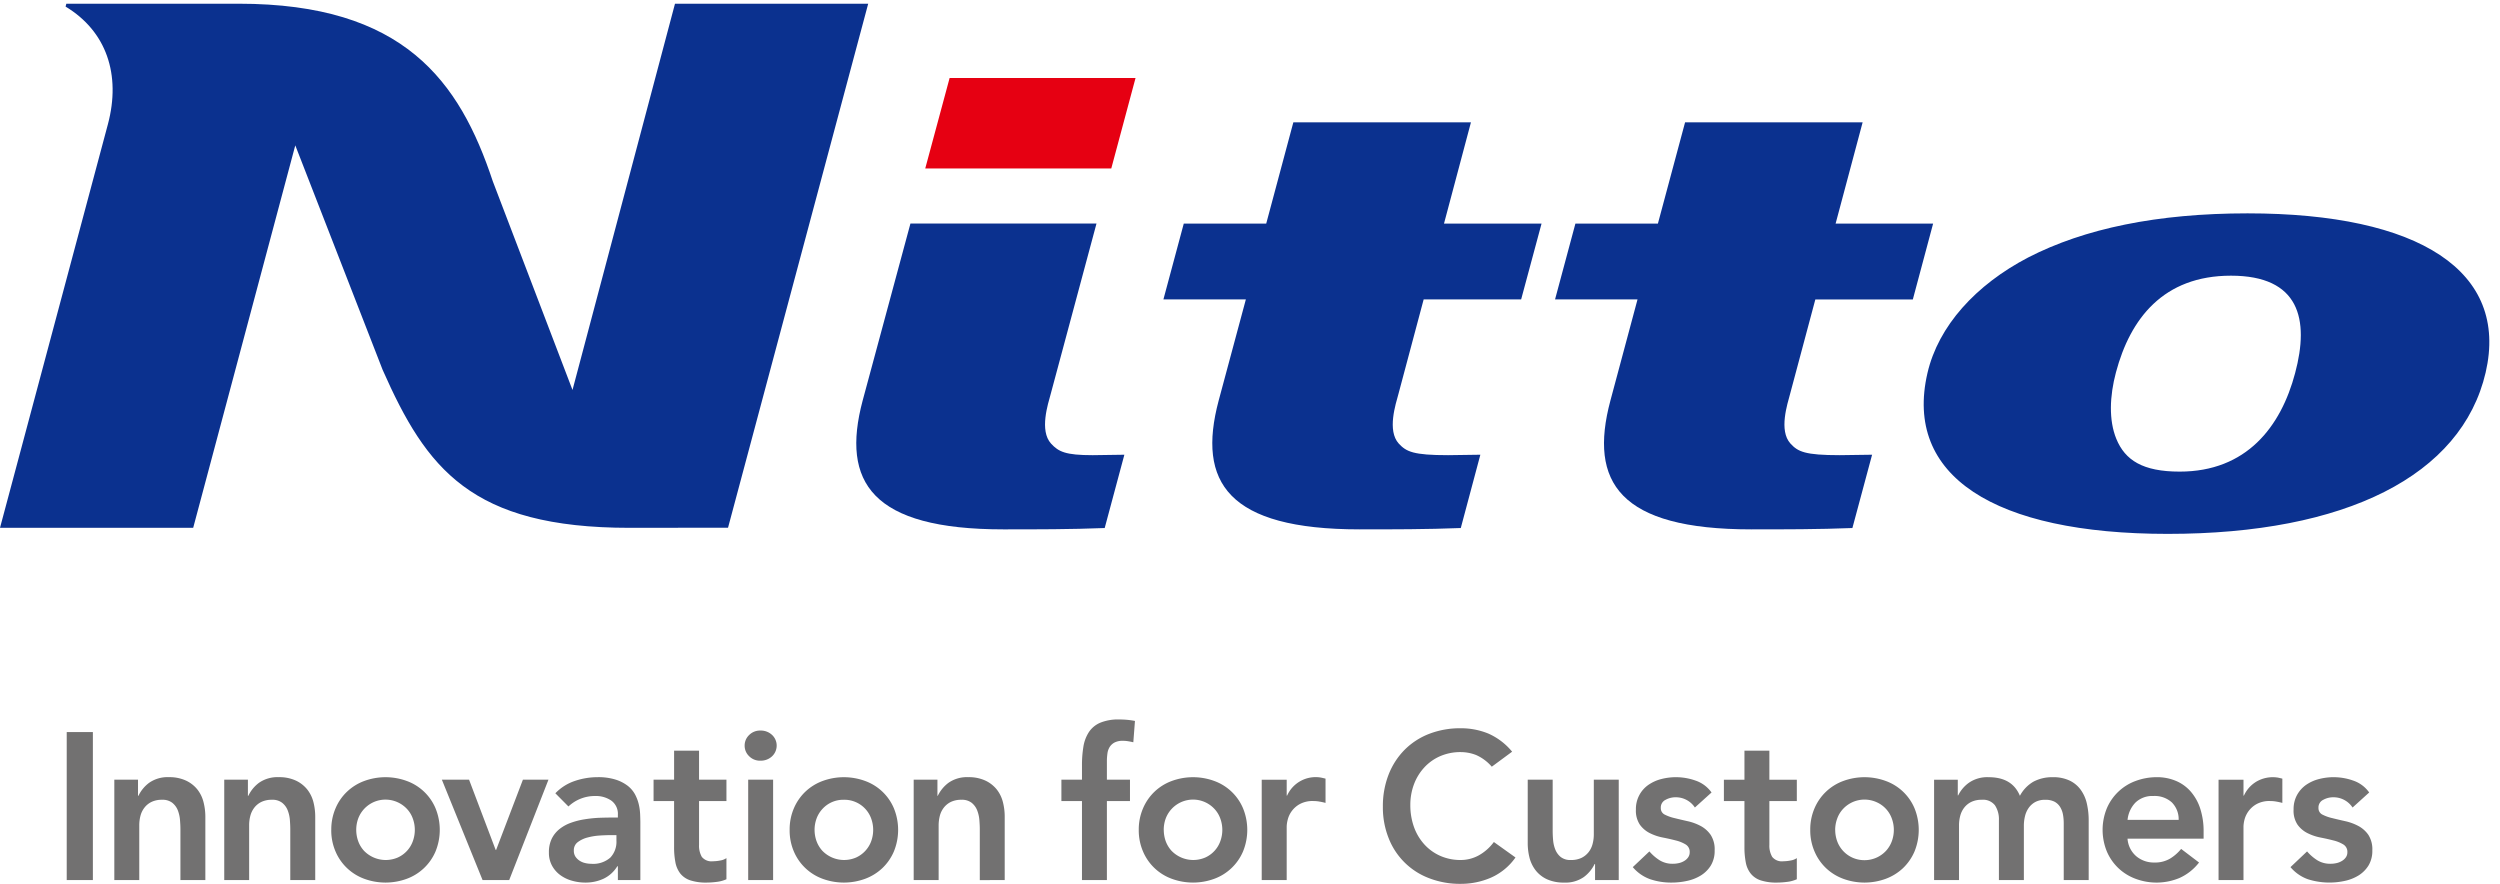 <svg width="99" height="35" fill="none" xmlns="http://www.w3.org/2000/svg"><g clip-path="url(#clip0_512_252)"><path d="M2.627.147l-.03.114c1.622.978 2.197 2.698 1.677 4.655L0 20.902h7.65l4.043-15.146 3.46 8.892c1.731 3.91 3.496 6.254 9.78 6.254l3.897-.005L34.38.149h-7.651l-4.058 15.294-3.156-8.263C18.195 3.2 15.987.147 9.453.147H2.627zm83.22 20.995c-6.89 0-10.461-2.301-9.52-6.368.432-1.867 1.917-3.497 3.987-4.577 2.229-1.148 5.118-1.748 8.688-1.748 6.817 0 10.355 2.3 9.43 6.3-.95 4.091-5.553 6.393-12.585 6.393zm2.5-10.225c-2.679 0-3.99 1.702-4.556 3.831-.249.935-.288 1.893.016 2.633.346.842 1.044 1.295 2.508 1.295 2.643 0 4.009-1.772 4.572-3.902.571-2.133.173-3.857-2.54-3.857zm-31.97.94h3.86l.808-3.002h-3.863l1.067-4.01h-7.033l-1.074 4.01h-3.265l-.806 3.002h3.265l-1.078 4.01c-.86 3.233.368 5.096 5.58 5.096 1.319 0 2.668 0 4.009-.053l.775-2.903-1.278.018c-1.375 0-1.653-.136-1.952-.458-.471-.515-.12-1.573-.01-1.98l.995-3.73z" fill="#0B318F"/><path d="M44.967 3.09l-7.362-.002-.965 3.582h7.367l.96-3.58z" fill="#E60012"/><path d="M43.42 8.853h-7.367l-1.893 7.014c-.86 3.233.365 5.096 5.574 5.096 1.322 0 2.67 0 4.012-.053l.779-2.903-1.255.018c-1.081 0-1.35-.136-1.648-.458-.47-.515-.12-1.573-.01-1.98l1.809-6.734zm28.468 3.005h3.86l.803-3.003H72.69l1.07-4.01h-7.031l-1.076 4.01h-3.267l-.806 3.002h3.266l-1.075 4.01c-.863 3.233.362 5.096 5.574 5.096 1.322 0 2.673 0 4.01-.053l.78-2.903-1.28.018c-1.377 0-1.655-.136-1.951-.458-.472-.515-.121-1.573-.013-1.98l.997-3.73z" fill="#0B318F"/><path d="M2.642 28.989h1.036v5.862H2.642v-5.862zm1.885 1.887h.938v.638h.017a1.39 1.39 0 01.428-.518c.23-.157.504-.234.782-.22.23-.006.459.04.67.134.173.08.327.198.449.347.116.146.2.316.246.497.05.192.075.39.075.588v2.51h-.987v-2.013c0-.11-.006-.233-.017-.369a1.37 1.37 0 00-.086-.38.722.722 0 00-.219-.299.624.624 0 00-.403-.12.936.936 0 00-.416.083.79.79 0 00-.28.224.883.883 0 00-.16.322 1.48 1.48 0 00-.049.381v2.17h-.988v-3.975zm4.352 0h.938v.638h.017c.097-.206.244-.383.426-.518.23-.157.505-.234.783-.22.23-.006.46.04.67.134.174.08.327.199.449.347.116.146.2.316.247.497.05.192.074.39.074.588v2.51h-.988v-2.013c0-.11-.006-.233-.016-.369a1.321 1.321 0 00-.086-.38.713.713 0 00-.219-.299.621.621 0 00-.402-.12.938.938 0 00-.417.083.791.791 0 00-.28.224.9.9 0 00-.16.322c-.033.125-.05.253-.049.381v2.17H8.88v-3.975zm4.24 1.987a2.116 2.116 0 01.17-.857 1.96 1.96 0 01.456-.658 2 2 0 01.682-.422 2.44 2.44 0 011.679 0 1.96 1.96 0 011.14 1.08 2.26 2.26 0 010 1.714 1.976 1.976 0 01-1.14 1.081 2.44 2.44 0 01-1.679 0 1.97 1.97 0 01-1.139-1.08 2.11 2.11 0 01-.17-.858zm.988 0c0 .153.026.304.078.448.05.141.13.27.23.381a1.2 1.2 0 001.338.265 1.12 1.12 0 00.595-.646 1.304 1.304 0 000-.894 1.101 1.101 0 00-.23-.381 1.168 1.168 0 00-1.076-.35 1.155 1.155 0 00-.858.73 1.311 1.311 0 00-.077.447zm3.391-1.987h1.077l1.054 2.782h.017l1.061-2.782h1.012l-1.555 3.975H19.11l-1.612-3.975zm6.97 3.428h-.023a1.28 1.28 0 01-.544.493 1.689 1.689 0 01-.724.153 1.89 1.89 0 01-.53-.075 1.415 1.415 0 01-.462-.223 1.137 1.137 0 01-.325-.373 1.055 1.055 0 01-.123-.522 1.21 1.21 0 01.115-.55c.074-.148.18-.278.309-.38.135-.106.287-.189.448-.245.173-.062.35-.107.531-.136.184-.03.37-.05.556-.06.185-.007.362-.011.526-.011h.246v-.107a.648.648 0 00-.255-.56 1.073 1.073 0 00-.649-.186 1.522 1.522 0 00-1.054.414l-.518-.522c.214-.223.478-.39.77-.488.292-.1.6-.15.909-.15a2.28 2.28 0 01.706.096c.173.053.334.136.478.244.12.093.22.21.293.344.066.124.116.257.148.394.03.126.047.255.053.385.005.124.009.233.009.327v2.285h-.89v-.547zm-.057-1.233h-.206a7.15 7.15 0 00-.46.016c-.163.01-.324.037-.482.079a1.101 1.101 0 00-.383.182.396.396 0 00-.156.336.426.426 0 00.061.235c.043.065.098.12.162.162a.658.658 0 00.222.095c.08.02.163.03.246.03a1.025 1.025 0 00.754-.245.908.908 0 00.242-.667v-.223zm1.47-1.35v-.845h.813v-1.15h.988v1.15h1.085v.845h-1.085v1.739a.882.882 0 00.11.472.49.49 0 00.441.174c.097-.001.193-.011.288-.03a.6.6 0 00.246-.095v.837a1.29 1.29 0 01-.381.104 3.174 3.174 0 01-.4.028 1.986 1.986 0 01-.645-.087.847.847 0 01-.396-.265c-.1-.13-.168-.281-.197-.442a3.09 3.09 0 01-.054-.614v-1.821h-.814zm3.607-2.195a.571.571 0 01.177-.418.606.606 0 01.448-.178.649.649 0 01.457.17.578.578 0 01.137.66.578.578 0 01-.137.193.65.65 0 01-.457.17.6.6 0 01-.448-.178.57.57 0 01-.177-.419zm.14 1.35h.987v3.975h-.987v-3.975zm1.642 1.987a2.12 2.12 0 01.169-.857 1.99 1.99 0 01.456-.658 2 2 0 01.683-.422 2.44 2.44 0 011.679 0 1.96 1.96 0 011.14 1.08 2.26 2.26 0 010 1.714 1.985 1.985 0 01-.457.659c-.197.185-.43.329-.683.422a2.44 2.44 0 01-1.679 0 1.97 1.97 0 01-1.14-1.08 2.11 2.11 0 01-.168-.858zm.987 0c0 .153.026.304.078.448.052.141.13.27.231.381a1.2 1.2 0 001.337.265 1.141 1.141 0 00.597-.646 1.322 1.322 0 000-.894 1.123 1.123 0 00-.618-.656 1.113 1.113 0 00-.465-.09 1.114 1.114 0 00-.85.365c-.102.11-.181.24-.232.38a1.311 1.311 0 00-.078.447zm3.925-1.987h.94v.638h.014c.099-.205.246-.383.428-.518.23-.157.505-.234.783-.22.23-.006.46.04.67.134.174.08.327.199.449.347.116.146.2.316.246.497.05.192.075.39.074.588v2.51H38.8v-2.013c0-.11-.006-.233-.017-.369-.01-.13-.04-.259-.087-.38a.721.721 0 00-.218-.299.623.623 0 00-.402-.12.939.939 0 00-.417.083.792.792 0 00-.28.224.882.882 0 00-.16.322 1.537 1.537 0 00-.049.381v2.17h-.988v-3.975zm6.663.845h-.814v-.845h.815v-.563c-.002-.25.017-.502.057-.75.032-.204.106-.4.218-.574.111-.165.267-.293.45-.37.238-.093.492-.137.748-.128.21 0 .42.018.625.058l-.065.845a3.128 3.128 0 00-.206-.041 1.258 1.258 0 00-.206-.017.696.696 0 00-.328.066.508.508 0 00-.195.178.64.64 0 00-.09.26c-.014.105-.022.21-.021.316v.72h.914v.845h-.914v3.13h-.987v-3.13zm2.25 1.142a2.115 2.115 0 01.171-.857 1.99 1.99 0 01.456-.658c.197-.186.43-.33.683-.422a2.441 2.441 0 011.679 0 1.96 1.96 0 011.139 1.08 2.258 2.258 0 010 1.714 1.974 1.974 0 01-1.14 1.081 2.44 2.44 0 01-1.678 0 1.966 1.966 0 01-1.14-1.08 2.109 2.109 0 01-.17-.858zm.99 0c0 .153.026.304.077.448.052.141.13.27.231.381a1.2 1.2 0 001.337.265 1.119 1.119 0 00.595-.646 1.304 1.304 0 000-.894 1.098 1.098 0 00-.23-.381 1.157 1.157 0 00-1.934.38 1.311 1.311 0 00-.077.447zm3.88-1.987h.988v.63h.016a1.239 1.239 0 011.346-.713c.057.012.115.026.176.041v.961a2.595 2.595 0 00-.243-.053 1.344 1.344 0 00-.234-.021 1.057 1.057 0 00-.556.128.977.977 0 00-.468.625 1.238 1.238 0 00-.037.249v2.128h-.989v-3.975zm9.11-.514a1.749 1.749 0 00-.621-.463 1.676 1.676 0 00-.605-.116 2.015 2.015 0 00-.82.162 1.864 1.864 0 00-.628.447c-.178.193-.316.42-.408.666-.097.263-.146.54-.144.82-.003.296.046.59.144.87.09.254.228.487.408.687.175.194.39.349.628.455.259.114.538.17.82.166.239 0 .474-.059.686-.17.245-.132.457-.318.622-.542l.856.612a2.34 2.34 0 01-.964.796A2.99 2.99 0 0157.84 35a3.37 3.37 0 01-1.238-.22 2.764 2.764 0 01-1.61-1.585 3.277 3.277 0 01-.23-1.25 3.425 3.425 0 01.23-1.28c.144-.367.36-.701.638-.98.277-.275.608-.488.972-.627.396-.15.816-.224 1.238-.219.377-.003.75.068 1.1.211.364.162.687.407.94.717l-.806.595zm5.027 4.489h-.938v-.637h-.017a1.402 1.402 0 01-.428.517c-.23.157-.504.234-.781.219a1.588 1.588 0 01-.67-.128 1.214 1.214 0 01-.45-.348 1.373 1.373 0 01-.247-.5 2.338 2.338 0 01-.073-.589v-2.51h.988v2.013c0 .11.004.234.016.369.01.13.038.259.086.38a.724.724 0 00.214.298c.117.088.261.13.407.121a.941.941 0 00.416-.083.814.814 0 00.28-.224.886.886 0 00.16-.323 1.48 1.48 0 00.05-.38v-2.17h.987v3.975zm3.016-2.873a.905.905 0 00-.773-.406.815.815 0 00-.387.1.336.336 0 00-.19.322.279.279 0 00.157.265c.125.063.258.11.395.14.16.04.33.08.514.121.18.04.353.104.515.19.157.084.292.205.394.352.114.183.169.397.157.613.007.21-.046.419-.152.6-.1.16-.235.295-.396.394a1.728 1.728 0 01-.547.215 2.83 2.83 0 01-.608.066 2.594 2.594 0 01-.847-.132 1.607 1.607 0 01-.692-.48l.658-.622c.118.137.255.256.407.352a.97.97 0 00.53.137c.076 0 .15-.009.224-.025a.7.7 0 00.213-.083.498.498 0 00.16-.145.344.344 0 00.062-.203.338.338 0 00-.156-.306 1.376 1.376 0 00-.395-.161 8.61 8.61 0 00-.514-.116 1.991 1.991 0 01-.514-.174 1.084 1.084 0 01-.395-.336.998.998 0 01-.156-.596 1.158 1.158 0 01.492-.977c.155-.107.328-.186.51-.232a2.32 2.32 0 011.367.063c.252.086.47.25.626.468l-.66.596zm1.148-.257v-.845h.814v-1.15h.987v1.15h1.087v.845h-1.087v1.739a.872.872 0 00.112.472.488.488 0 00.44.174c.097-.001.193-.011.288-.03a.6.6 0 00.247-.095v.837c-.122.054-.251.09-.383.104a3.15 3.15 0 01-.398.028 1.994 1.994 0 01-.647-.087.842.842 0 01-.394-.265.998.998 0 01-.198-.442 3.105 3.105 0 01-.054-.614v-1.821h-.814zm3.42 1.142a2.114 2.114 0 01.17-.857 1.974 1.974 0 011.14-1.08 2.44 2.44 0 011.678 0 1.958 1.958 0 011.14 1.08 2.27 2.27 0 010 1.714 2.003 2.003 0 01-.456.659 2.02 2.02 0 01-.684.422 2.44 2.44 0 01-1.679 0 2 2 0 01-.683-.422 1.984 1.984 0 01-.456-.659 2.108 2.108 0 01-.17-.857zm.988 0c0 .153.026.304.078.448a1.142 1.142 0 001.083.752 1.162 1.162 0 00.852-.371c.1-.11.179-.24.23-.381a1.304 1.304 0 000-.894 1.117 1.117 0 00-.597-.647 1.16 1.16 0 00-1.337.266c-.102.11-.18.24-.23.38a1.31 1.31 0 00-.08.447zm3.916-1.987h.938v.621h.016c.098-.2.244-.371.424-.5.231-.158.508-.235.787-.22.619 0 1.03.245 1.233.737.123-.234.308-.427.535-.56.236-.123.5-.184.765-.177a1.5 1.5 0 01.667.133c.174.082.326.207.44.364.116.162.2.347.243.542.05.219.075.442.074.666v2.37h-.988v-2.253c0-.118-.01-.236-.032-.352a.859.859 0 00-.116-.298.586.586 0 00-.222-.204.774.774 0 00-.361-.073.81.81 0 00-.392.086.762.762 0 00-.263.232.943.943 0 00-.148.331 1.6 1.6 0 00-.045.377v2.153h-.988v-2.369a1.004 1.004 0 00-.156-.591.596.596 0 00-.52-.22.932.932 0 00-.414.083.792.792 0 00-.28.224.893.893 0 00-.16.322 1.45 1.45 0 00-.05.381v2.17h-.987v-3.975zm7.66 2.335a1.008 1.008 0 00.346.696c.201.167.456.255.716.249a1.17 1.17 0 00.621-.154c.168-.102.317-.233.44-.385l.709.539c-.204.265-.47.476-.774.612a2.364 2.364 0 01-1.737.033 2 2 0 01-.682-.422 1.988 1.988 0 01-.457-.659 2.26 2.26 0 010-1.714 1.978 1.978 0 011.14-1.08c.268-.1.553-.15.84-.15.257-.002.514.047.752.146.224.093.423.236.584.418.17.197.3.426.379.674.095.299.141.61.136.924v.273H84.25zm2.025-.745a.945.945 0 00-.271-.692 1.012 1.012 0 00-.733-.252.958.958 0 00-.704.257c-.18.186-.291.429-.316.687h2.024zm1.58-1.59h.987v.63h.017c.1-.222.264-.41.469-.539a1.289 1.289 0 01.876-.174c.058.012.117.026.177.041v.961a2.774 2.774 0 00-.243-.053 1.358 1.358 0 00-.234-.021 1.057 1.057 0 00-.556.128.993.993 0 00-.47.625 1.27 1.27 0 00-.036.249v2.128h-.987v-3.975zm5.307 1.102a.905.905 0 00-.773-.406.814.814 0 00-.387.1.334.334 0 00-.19.322.28.28 0 00.157.265c.125.063.258.11.395.14.159.04.33.08.514.121.18.04.353.104.515.19.157.084.293.205.395.352.113.183.168.397.156.613.007.21-.046.419-.152.6-.1.16-.235.295-.395.394a1.735 1.735 0 01-.547.215 2.824 2.824 0 01-1.457-.066 1.61 1.61 0 01-.69-.48l.657-.622c.118.137.255.256.408.352.16.096.344.143.53.137.075 0 .15-.009.223-.025a.696.696 0 00.213-.083.5.5 0 00.161-.145.344.344 0 00.061-.203.34.34 0 00-.156-.306 1.38 1.38 0 00-.395-.161 8.615 8.615 0 00-.515-.116 2.006 2.006 0 01-.513-.174 1.082 1.082 0 01-.395-.336.993.993 0 01-.156-.596c-.005-.2.041-.398.135-.575a1.2 1.2 0 01.357-.402c.155-.107.328-.186.511-.232a2.315 2.315 0 011.366.063c.252.086.47.25.625.468l-.658.596z" fill="#727171"/></g><defs><clipPath id="clip0_512_252"><path fill="#fff" d="M0 0h99v35H0z"/></clipPath></defs></svg>